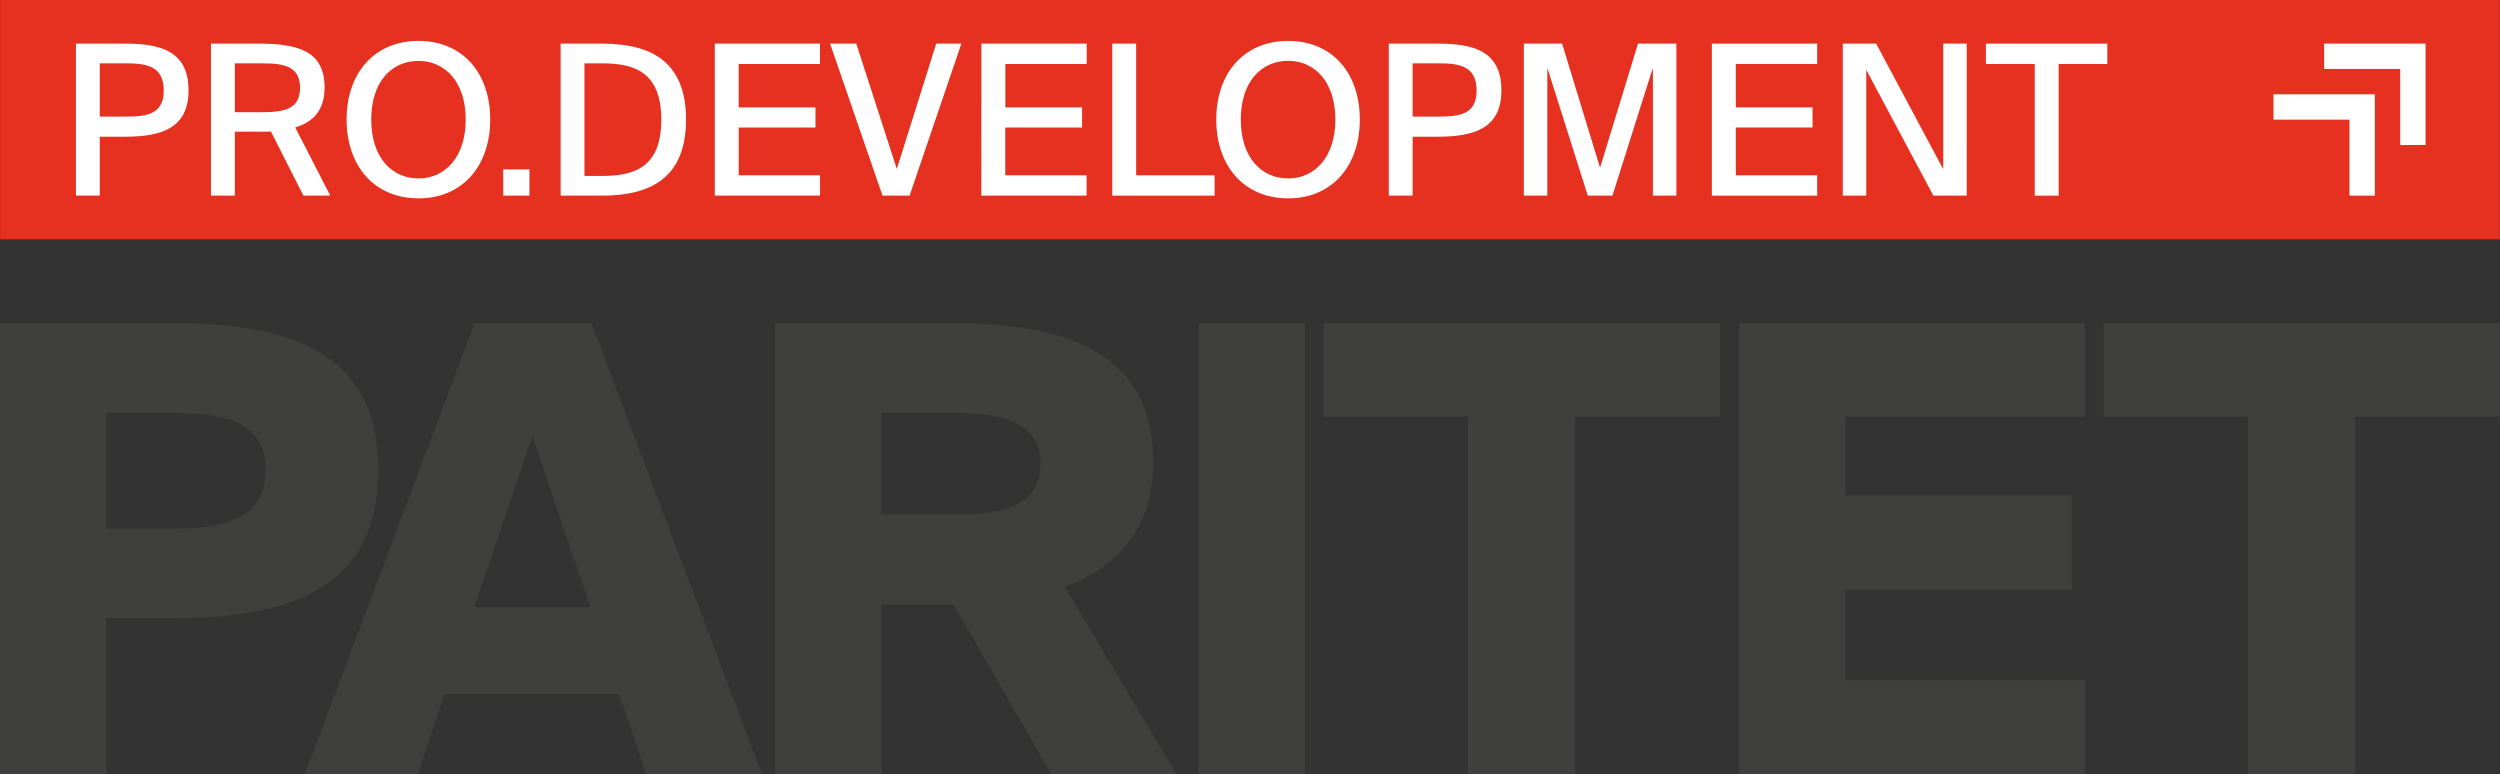 <?xml version="1.0" encoding="UTF-8"?> <svg xmlns="http://www.w3.org/2000/svg" width="155" height="48" viewBox="0 0 155 48" fill="none"><rect x="0" y="0" width="155" height="48" fill="#333333" stroke="none"/> <path d="M154.987 3.8147e-06H0.004V14.833H154.987V3.8147e-06Z" fill="#E63020"></path> <path d="M10.762 20.039C18.012 20.039 23.45 21.813 23.45 29.139C23.45 36.51 18.012 38.32 10.762 38.32H6.595V48H0V20.039H10.762ZM6.599 25.599V32.772H10.955C14.04 32.772 16.47 32.077 16.47 29.151C16.47 26.225 14.04 25.604 10.955 25.604L6.599 25.599Z" fill="#3F3F3E"></path> <path d="M29.428 20.039H36.676L47.242 48H40.069L38.373 43.026H27.576L25.918 48H18.899L29.428 20.039ZM29.389 37.662H36.6L33.013 27.019L29.389 37.662Z" fill="#3F3F3E"></path> <path d="M59.12 37.469H54.648V48H48.053V20.039H58.813C66.061 20.039 71.499 21.736 71.499 28.676C71.499 32.803 69.224 35.155 66.023 36.389L72.929 48H65.171L59.12 37.469ZM54.648 25.592V31.916H59.004C62.128 31.916 64.519 31.415 64.519 28.754C64.519 26.168 62.128 25.592 59.004 25.592H54.648Z" fill="#3F3F3E"></path> <path d="M80.909 48H74.314V20.039H80.909V48Z" fill="#3F3F3E"></path> <path d="M91.011 25.824H82.064V20.039H106.633V25.824H97.647V48H91.015L91.011 25.824Z" fill="#3F3F3E"></path> <path d="M107.825 20.039H129.266V25.824H114.42V30.721H128.456V36.539H114.42V42.17H129.266V47.988H107.825V20.039Z" fill="#3F3F3E"></path> <path d="M139.37 25.824H130.423V20.039H154.991V25.824H146.006V48H139.373L139.37 25.824Z" fill="#3F3F3E"></path> <path d="M144.097 4.275V2.704H150.384V8.988H148.813V4.275H144.097Z" fill="white"></path> <path d="M140.956 7.417V5.846H147.239V12.129H145.668V7.417H140.956Z" fill="white"></path> <path d="M7.736 2.705C9.92 2.705 11.688 3.133 11.688 5.604C11.688 7.956 10.007 8.476 7.736 8.476H6.185V12.129H4.708V2.705H7.736ZM6.185 3.926V7.228H7.823C9.123 7.228 10.15 7.072 10.15 5.617C10.15 4.082 9.072 3.926 7.786 3.926H6.185Z" fill="white"></path> <path d="M16.797 8.152C16.602 8.164 16.393 8.164 16.185 8.164H14.561V12.129H13.079V2.705H16.069C18.603 2.705 20.124 3.238 20.124 5.421C20.124 6.772 19.488 7.539 18.305 7.903L20.476 12.128H18.811L16.797 8.152ZM14.561 3.926V6.955H16.264C17.654 6.955 18.603 6.747 18.603 5.448C18.603 4.095 17.577 3.926 16.237 3.926H14.561Z" fill="white"></path> <path d="M25.948 12.298C23.206 12.298 21.488 10.284 21.488 7.411C21.488 4.537 23.206 2.536 25.948 2.536C28.691 2.536 30.394 4.537 30.394 7.411C30.394 10.284 28.678 12.298 25.948 12.298ZM25.948 11.063C27.573 11.063 28.873 9.764 28.873 7.411C28.873 5.057 27.573 3.777 25.948 3.777C24.297 3.777 23.017 5.044 23.017 7.411C23.017 9.777 24.297 11.063 25.948 11.063Z" fill="white"></path> <path d="M31.199 12.129V10.501H32.825V12.125L31.199 12.129Z" fill="white"></path> <path d="M37.335 2.705C40.324 2.705 42.534 3.784 42.534 7.411C42.534 11.038 40.324 12.129 37.335 12.129H34.76V2.705H37.335ZM37.27 3.926H36.236V10.908H37.27C39.154 10.908 41.001 10.52 41.001 7.417C41.001 4.329 39.154 3.926 37.27 3.926Z" fill="white"></path> <path d="M44.315 2.705H50.841V3.966H45.798V6.657H50.559V7.905H45.8V10.868H50.843V12.129H44.317L44.315 2.705Z" fill="white"></path> <path d="M53.088 2.705L55.602 10.478L58.046 2.705H59.605L56.395 12.129H54.714L51.464 2.705H53.088Z" fill="white"></path> <path d="M60.849 2.705H67.375V3.966H62.332V6.657H67.09V7.905H62.326V10.868H67.369V12.129H60.843L60.849 2.705Z" fill="white"></path> <path d="M70.442 10.868H75.305V12.129H68.961V2.705H70.442V10.868Z" fill="white"></path> <path d="M79.867 12.298C77.124 12.298 75.408 10.284 75.408 7.411C75.408 4.537 77.124 2.536 79.867 2.536C82.609 2.536 84.308 4.537 84.308 7.411C84.308 10.284 82.596 12.298 79.867 12.298ZM79.867 11.063C81.492 11.063 82.791 9.764 82.791 7.411C82.791 5.057 81.498 3.771 79.867 3.771C78.215 3.771 76.929 5.044 76.929 7.411C76.929 9.777 78.215 11.063 79.867 11.063Z" fill="white"></path> <path d="M89.135 2.705C91.319 2.705 93.087 3.133 93.087 5.604C93.087 7.956 91.406 8.476 89.135 8.476H87.583V12.129H86.106V2.705H89.135ZM87.583 3.926V7.228H89.222C90.515 7.228 91.549 7.072 91.549 5.617C91.549 4.082 90.47 3.926 89.183 3.926H87.583Z" fill="white"></path> <path d="M98.441 12.129L95.933 4.2V12.129H94.477V2.705H96.851L99.203 10.4L101.556 2.705H103.936V12.129H102.48V4.2L99.971 12.129H98.441Z" fill="white"></path> <path d="M106.136 2.705H112.663V3.966H107.62V6.657H112.378V7.905H107.62V10.868H112.663V12.129H106.136V2.705Z" fill="white"></path> <path d="M119.868 12.129L115.708 4.329V12.129H114.252V2.705H116.321L120.48 10.492V2.705H121.936V12.129H119.868Z" fill="white"></path> <path d="M126.154 3.966H123.126V2.705H130.653V3.966H127.637V12.129H126.154V3.966Z" fill="white"></path> </svg> 